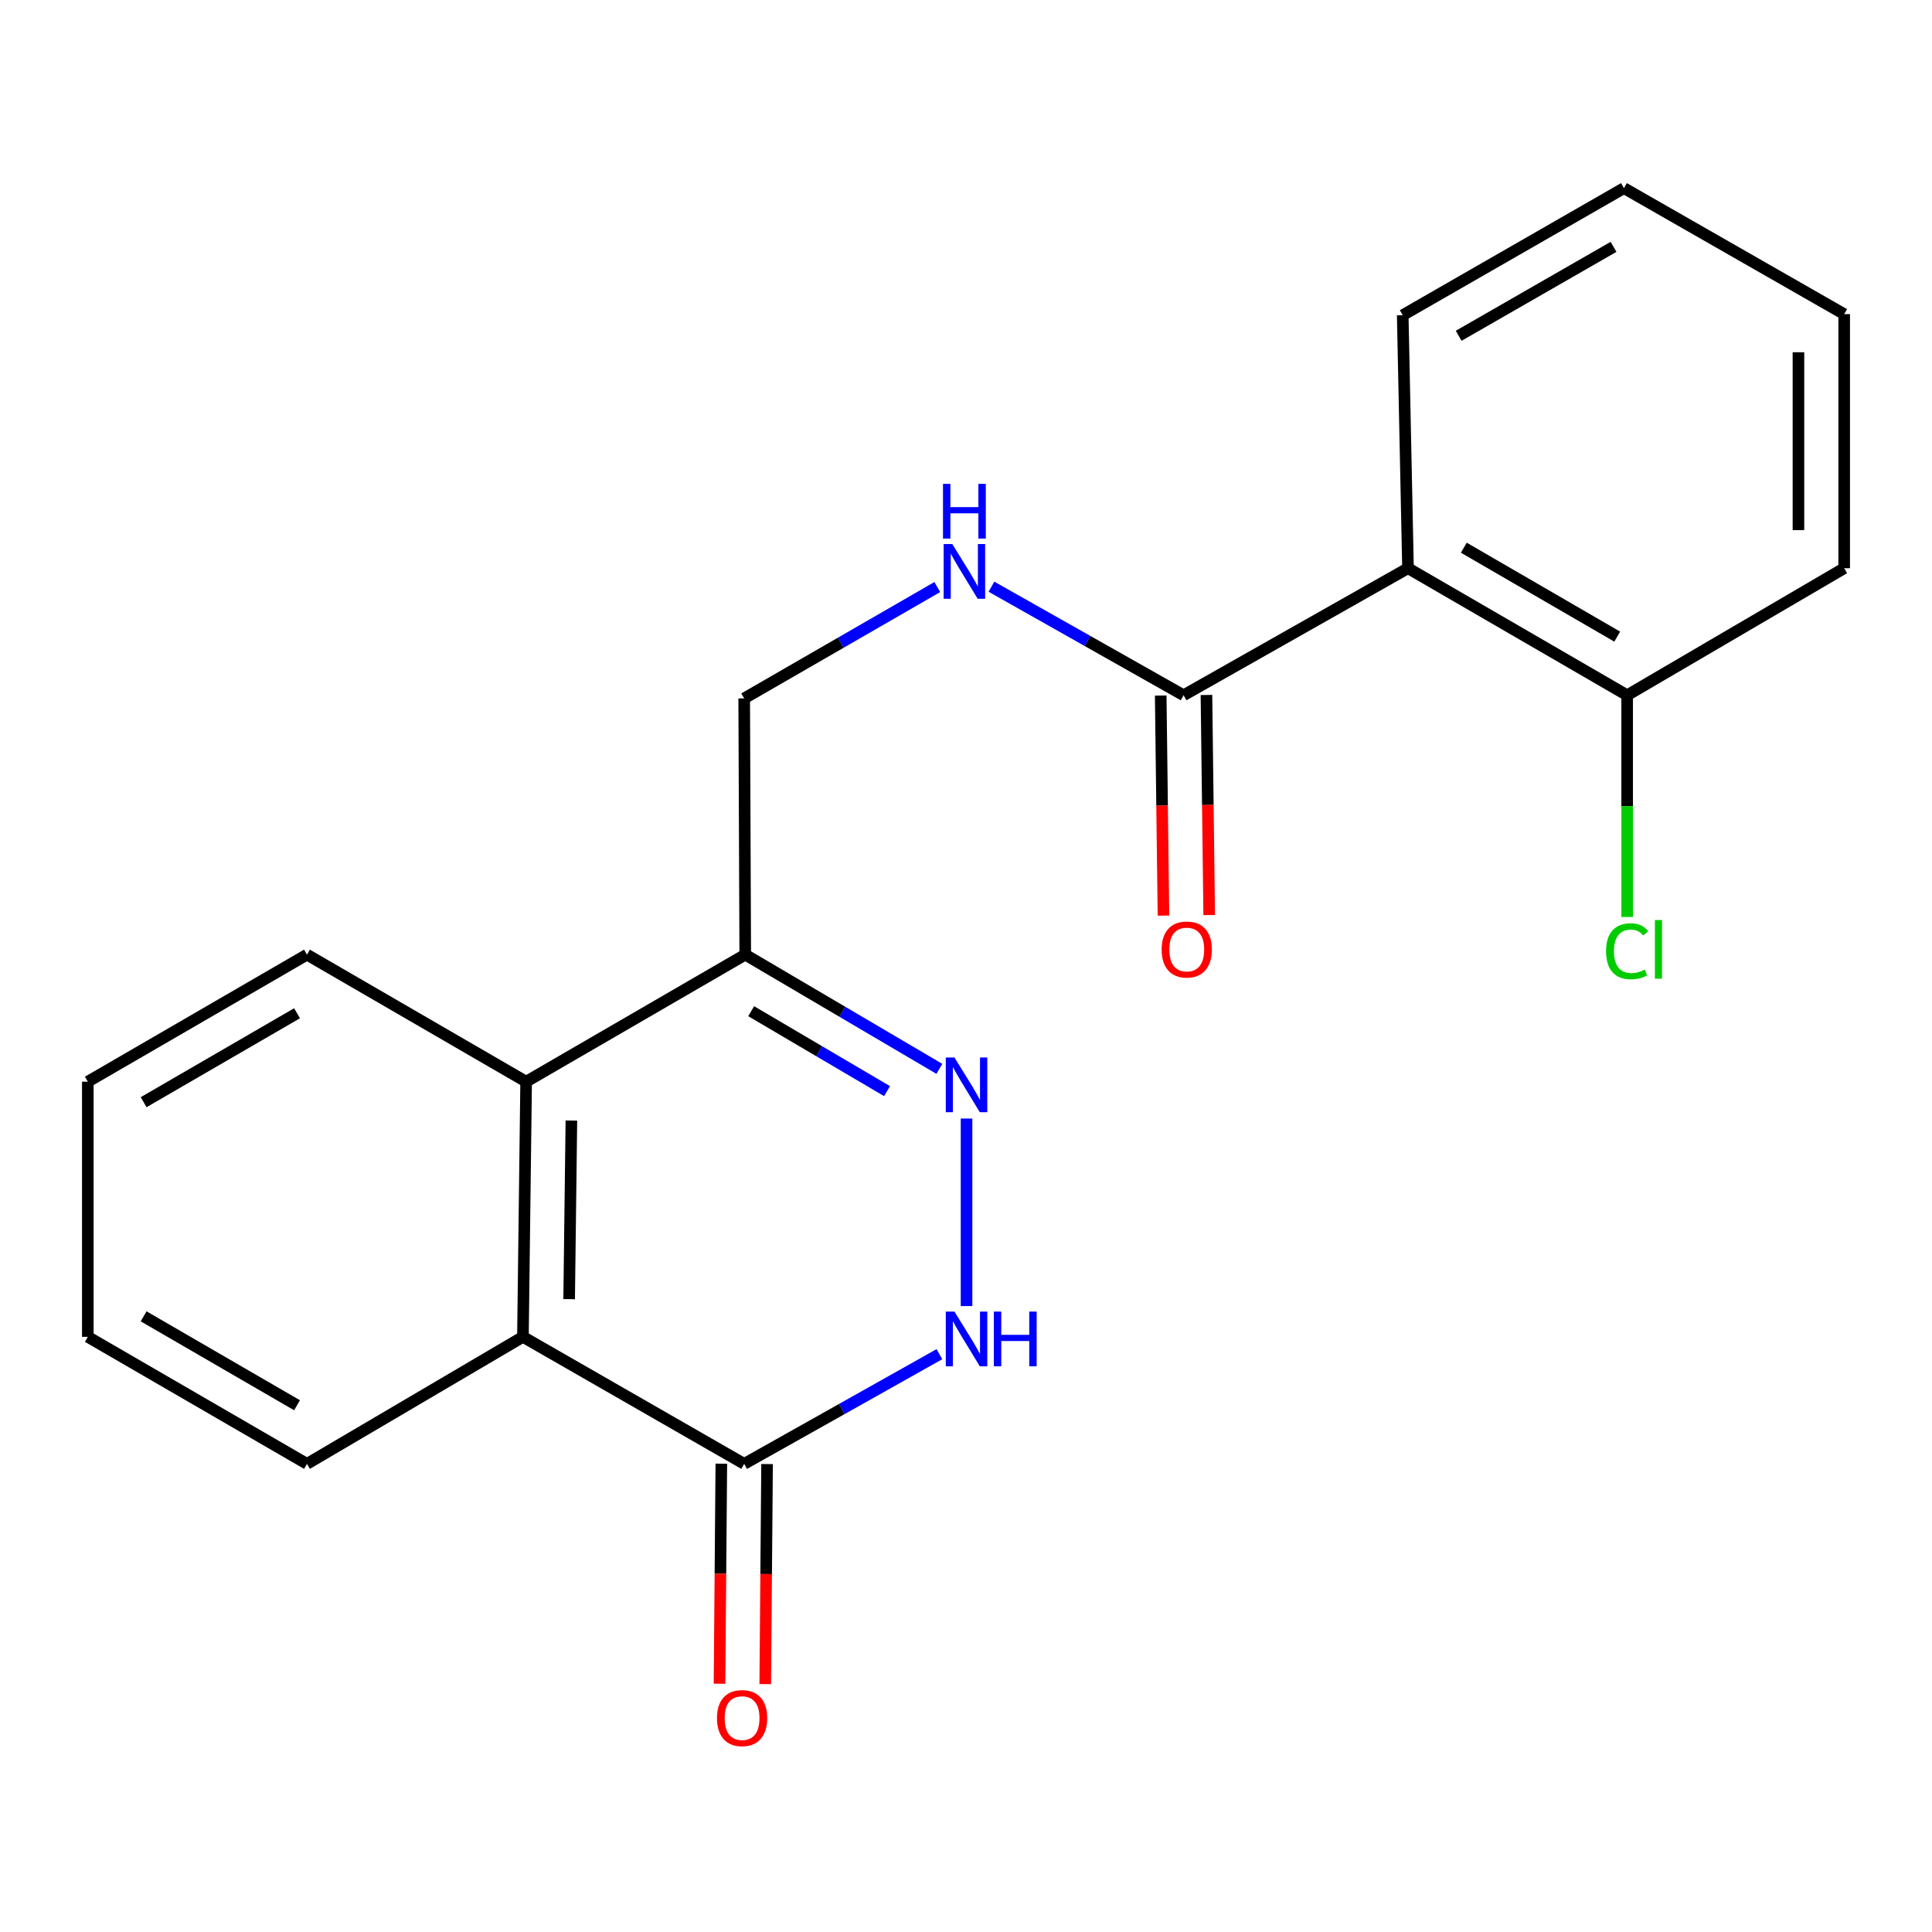 <?xml version='1.0' encoding='iso-8859-1'?>
<svg version='1.1' baseProfile='full'
              xmlns='http://www.w3.org/2000/svg'
                      xmlns:rdkit='http://www.rdkit.org/xml'
                      xmlns:xlink='http://www.w3.org/1999/xlink'
                  xml:space='preserve'
width='1000px' height='1000px' viewBox='0 0 1000 1000'>
<!-- END OF HEADER -->
<rect style='opacity:1.0;fill:#FFFFFF;stroke:none' width='1000' height='1000' x='0' y='0'> </rect>
<path class='bond-0' d='M 500.276,578.958 L 500.276,676.018' style='fill:none;fill-rule:evenodd;stroke:#0000FF;stroke-width:6px;stroke-linecap:butt;stroke-linejoin:miter;stroke-opacity:1' />
<path class='bond-2' d='M 486.214,553.237 L 435.975,523.678' style='fill:none;fill-rule:evenodd;stroke:#0000FF;stroke-width:6px;stroke-linecap:butt;stroke-linejoin:miter;stroke-opacity:1' />
<path class='bond-2' d='M 435.975,523.678 L 385.736,494.119' style='fill:none;fill-rule:evenodd;stroke:#000000;stroke-width:6px;stroke-linecap:butt;stroke-linejoin:miter;stroke-opacity:1' />
<path class='bond-2' d='M 459.137,564.773 L 423.97,544.082' style='fill:none;fill-rule:evenodd;stroke:#0000FF;stroke-width:6px;stroke-linecap:butt;stroke-linejoin:miter;stroke-opacity:1' />
<path class='bond-2' d='M 423.97,544.082 L 388.803,523.391' style='fill:none;fill-rule:evenodd;stroke:#000000;stroke-width:6px;stroke-linecap:butt;stroke-linejoin:miter;stroke-opacity:1' />
<path class='bond-1' d='M 486.236,700.92 L 435.716,729.309' style='fill:none;fill-rule:evenodd;stroke:#0000FF;stroke-width:6px;stroke-linecap:butt;stroke-linejoin:miter;stroke-opacity:1' />
<path class='bond-1' d='M 435.716,729.309 L 385.196,757.698' style='fill:none;fill-rule:evenodd;stroke:#000000;stroke-width:6px;stroke-linecap:butt;stroke-linejoin:miter;stroke-opacity:1' />
<path class='bond-10' d='M 373.36,757.6 L 372.887,814.549' style='fill:none;fill-rule:evenodd;stroke:#000000;stroke-width:6px;stroke-linecap:butt;stroke-linejoin:miter;stroke-opacity:1' />
<path class='bond-10' d='M 372.887,814.549 L 372.415,871.499' style='fill:none;fill-rule:evenodd;stroke:#FF0000;stroke-width:6px;stroke-linecap:butt;stroke-linejoin:miter;stroke-opacity:1' />
<path class='bond-10' d='M 397.033,757.796 L 396.56,814.746' style='fill:none;fill-rule:evenodd;stroke:#000000;stroke-width:6px;stroke-linecap:butt;stroke-linejoin:miter;stroke-opacity:1' />
<path class='bond-10' d='M 396.56,814.746 L 396.087,871.695' style='fill:none;fill-rule:evenodd;stroke:#FF0000;stroke-width:6px;stroke-linecap:butt;stroke-linejoin:miter;stroke-opacity:1' />
<path class='bond-21' d='M 385.196,757.698 L 270.669,691.952' style='fill:none;fill-rule:evenodd;stroke:#000000;stroke-width:6px;stroke-linecap:butt;stroke-linejoin:miter;stroke-opacity:1' />
<path class='bond-6' d='M 385.736,494.119 L 272.326,559.879' style='fill:none;fill-rule:evenodd;stroke:#000000;stroke-width:6px;stroke-linecap:butt;stroke-linejoin:miter;stroke-opacity:1' />
<path class='bond-8' d='M 385.736,494.119 L 385.196,361.495' style='fill:none;fill-rule:evenodd;stroke:#000000;stroke-width:6px;stroke-linecap:butt;stroke-linejoin:miter;stroke-opacity:1' />
<path class='bond-3' d='M 728.779,294.104 L 612.62,359.864' style='fill:none;fill-rule:evenodd;stroke:#000000;stroke-width:6px;stroke-linecap:butt;stroke-linejoin:miter;stroke-opacity:1' />
<path class='bond-9' d='M 728.779,294.104 L 842.214,359.864' style='fill:none;fill-rule:evenodd;stroke:#000000;stroke-width:6px;stroke-linecap:butt;stroke-linejoin:miter;stroke-opacity:1' />
<path class='bond-9' d='M 757.667,283.487 L 837.072,329.519' style='fill:none;fill-rule:evenodd;stroke:#000000;stroke-width:6px;stroke-linecap:butt;stroke-linejoin:miter;stroke-opacity:1' />
<path class='bond-13' d='M 728.779,294.104 L 726.043,163.137' style='fill:none;fill-rule:evenodd;stroke:#000000;stroke-width:6px;stroke-linecap:butt;stroke-linejoin:miter;stroke-opacity:1' />
<path class='bond-4' d='M 612.62,359.864 L 562.895,331.767' style='fill:none;fill-rule:evenodd;stroke:#000000;stroke-width:6px;stroke-linecap:butt;stroke-linejoin:miter;stroke-opacity:1' />
<path class='bond-4' d='M 562.895,331.767 L 513.169,303.671' style='fill:none;fill-rule:evenodd;stroke:#0000FF;stroke-width:6px;stroke-linecap:butt;stroke-linejoin:miter;stroke-opacity:1' />
<path class='bond-11' d='M 600.785,360.012 L 601.496,416.968' style='fill:none;fill-rule:evenodd;stroke:#000000;stroke-width:6px;stroke-linecap:butt;stroke-linejoin:miter;stroke-opacity:1' />
<path class='bond-11' d='M 601.496,416.968 L 602.208,473.924' style='fill:none;fill-rule:evenodd;stroke:#FF0000;stroke-width:6px;stroke-linecap:butt;stroke-linejoin:miter;stroke-opacity:1' />
<path class='bond-11' d='M 624.456,359.716 L 625.168,416.672' style='fill:none;fill-rule:evenodd;stroke:#000000;stroke-width:6px;stroke-linecap:butt;stroke-linejoin:miter;stroke-opacity:1' />
<path class='bond-11' d='M 625.168,416.672 L 625.88,473.628' style='fill:none;fill-rule:evenodd;stroke:#FF0000;stroke-width:6px;stroke-linecap:butt;stroke-linejoin:miter;stroke-opacity:1' />
<path class='bond-5' d='M 270.669,691.952 L 272.326,559.879' style='fill:none;fill-rule:evenodd;stroke:#000000;stroke-width:6px;stroke-linecap:butt;stroke-linejoin:miter;stroke-opacity:1' />
<path class='bond-5' d='M 294.589,672.438 L 295.749,579.987' style='fill:none;fill-rule:evenodd;stroke:#000000;stroke-width:6px;stroke-linecap:butt;stroke-linejoin:miter;stroke-opacity:1' />
<path class='bond-14' d='M 270.669,691.952 L 158.89,757.698' style='fill:none;fill-rule:evenodd;stroke:#000000;stroke-width:6px;stroke-linecap:butt;stroke-linejoin:miter;stroke-opacity:1' />
<path class='bond-15' d='M 272.326,559.879 L 158.89,494.119' style='fill:none;fill-rule:evenodd;stroke:#000000;stroke-width:6px;stroke-linecap:butt;stroke-linejoin:miter;stroke-opacity:1' />
<path class='bond-7' d='M 485.142,303.853 L 435.169,332.674' style='fill:none;fill-rule:evenodd;stroke:#0000FF;stroke-width:6px;stroke-linecap:butt;stroke-linejoin:miter;stroke-opacity:1' />
<path class='bond-7' d='M 435.169,332.674 L 385.196,361.495' style='fill:none;fill-rule:evenodd;stroke:#000000;stroke-width:6px;stroke-linecap:butt;stroke-linejoin:miter;stroke-opacity:1' />
<path class='bond-12' d='M 842.214,359.864 L 842.214,417.25' style='fill:none;fill-rule:evenodd;stroke:#000000;stroke-width:6px;stroke-linecap:butt;stroke-linejoin:miter;stroke-opacity:1' />
<path class='bond-12' d='M 842.214,417.25 L 842.214,474.636' style='fill:none;fill-rule:evenodd;stroke:#00CC00;stroke-width:6px;stroke-linecap:butt;stroke-linejoin:miter;stroke-opacity:1' />
<path class='bond-16' d='M 842.214,359.864 L 954.545,294.104' style='fill:none;fill-rule:evenodd;stroke:#000000;stroke-width:6px;stroke-linecap:butt;stroke-linejoin:miter;stroke-opacity:1' />
<path class='bond-17' d='M 726.043,163.137 L 840.557,97.377' style='fill:none;fill-rule:evenodd;stroke:#000000;stroke-width:6px;stroke-linecap:butt;stroke-linejoin:miter;stroke-opacity:1' />
<path class='bond-17' d='M 755.009,173.802 L 835.169,127.77' style='fill:none;fill-rule:evenodd;stroke:#000000;stroke-width:6px;stroke-linecap:butt;stroke-linejoin:miter;stroke-opacity:1' />
<path class='bond-22' d='M 158.89,757.698 L 45.455,691.952' style='fill:none;fill-rule:evenodd;stroke:#000000;stroke-width:6px;stroke-linecap:butt;stroke-linejoin:miter;stroke-opacity:1' />
<path class='bond-22' d='M 153.746,727.354 L 74.341,681.332' style='fill:none;fill-rule:evenodd;stroke:#000000;stroke-width:6px;stroke-linecap:butt;stroke-linejoin:miter;stroke-opacity:1' />
<path class='bond-19' d='M 158.89,494.119 L 45.455,559.879' style='fill:none;fill-rule:evenodd;stroke:#000000;stroke-width:6px;stroke-linecap:butt;stroke-linejoin:miter;stroke-opacity:1' />
<path class='bond-19' d='M 153.748,524.464 L 74.343,570.496' style='fill:none;fill-rule:evenodd;stroke:#000000;stroke-width:6px;stroke-linecap:butt;stroke-linejoin:miter;stroke-opacity:1' />
<path class='bond-23' d='M 954.545,294.104 L 954.545,162.598' style='fill:none;fill-rule:evenodd;stroke:#000000;stroke-width:6px;stroke-linecap:butt;stroke-linejoin:miter;stroke-opacity:1' />
<path class='bond-23' d='M 930.872,274.378 L 930.872,182.324' style='fill:none;fill-rule:evenodd;stroke:#000000;stroke-width:6px;stroke-linecap:butt;stroke-linejoin:miter;stroke-opacity:1' />
<path class='bond-20' d='M 840.557,97.377 L 954.545,162.598' style='fill:none;fill-rule:evenodd;stroke:#000000;stroke-width:6px;stroke-linecap:butt;stroke-linejoin:miter;stroke-opacity:1' />
<path class='bond-18' d='M 45.455,691.952 L 45.455,559.879' style='fill:none;fill-rule:evenodd;stroke:#000000;stroke-width:6px;stroke-linecap:butt;stroke-linejoin:miter;stroke-opacity:1' />
<path  class='atom-0' d='M 494.016 547.35
L 503.296 562.35
Q 504.216 563.83, 505.696 566.51
Q 507.176 569.19, 507.256 569.35
L 507.256 547.35
L 511.016 547.35
L 511.016 575.67
L 507.136 575.67
L 497.176 559.27
Q 496.016 557.35, 494.776 555.15
Q 493.576 552.95, 493.216 552.27
L 493.216 575.67
L 489.536 575.67
L 489.536 547.35
L 494.016 547.35
' fill='#0000FF'/>
<path  class='atom-1' d='M 494.016 678.87
L 503.296 693.87
Q 504.216 695.35, 505.696 698.03
Q 507.176 700.71, 507.256 700.87
L 507.256 678.87
L 511.016 678.87
L 511.016 707.19
L 507.136 707.19
L 497.176 690.79
Q 496.016 688.87, 494.776 686.67
Q 493.576 684.47, 493.216 683.79
L 493.216 707.19
L 489.536 707.19
L 489.536 678.87
L 494.016 678.87
' fill='#0000FF'/>
<path  class='atom-1' d='M 514.416 678.87
L 518.256 678.87
L 518.256 690.91
L 532.736 690.91
L 532.736 678.87
L 536.576 678.87
L 536.576 707.19
L 532.736 707.19
L 532.736 694.11
L 518.256 694.11
L 518.256 707.19
L 514.416 707.19
L 514.416 678.87
' fill='#0000FF'/>
<path  class='atom-8' d='M 492.911 281.601
L 502.191 296.601
Q 503.111 298.081, 504.591 300.761
Q 506.071 303.441, 506.151 303.601
L 506.151 281.601
L 509.911 281.601
L 509.911 309.921
L 506.031 309.921
L 496.071 293.521
Q 494.911 291.601, 493.671 289.401
Q 492.471 287.201, 492.111 286.521
L 492.111 309.921
L 488.431 309.921
L 488.431 281.601
L 492.911 281.601
' fill='#0000FF'/>
<path  class='atom-8' d='M 488.091 250.449
L 491.931 250.449
L 491.931 262.489
L 506.411 262.489
L 506.411 250.449
L 510.251 250.449
L 510.251 278.769
L 506.411 278.769
L 506.411 265.689
L 491.931 265.689
L 491.931 278.769
L 488.091 278.769
L 488.091 250.449
' fill='#0000FF'/>
<path  class='atom-11' d='M 371.105 889.285
Q 371.105 882.485, 374.465 878.685
Q 377.825 874.885, 384.105 874.885
Q 390.385 874.885, 393.745 878.685
Q 397.105 882.485, 397.105 889.285
Q 397.105 896.165, 393.705 900.085
Q 390.305 903.965, 384.105 903.965
Q 377.865 903.965, 374.465 900.085
Q 371.105 896.205, 371.105 889.285
M 384.105 900.765
Q 388.425 900.765, 390.745 897.885
Q 393.105 894.965, 393.105 889.285
Q 393.105 883.725, 390.745 880.925
Q 388.425 878.085, 384.105 878.085
Q 379.785 878.085, 377.425 880.885
Q 375.105 883.685, 375.105 889.285
Q 375.105 895.005, 377.425 897.885
Q 379.785 900.765, 384.105 900.765
' fill='#FF0000'/>
<path  class='atom-12' d='M 601.264 491.464
Q 601.264 484.664, 604.624 480.864
Q 607.984 477.064, 614.264 477.064
Q 620.544 477.064, 623.904 480.864
Q 627.264 484.664, 627.264 491.464
Q 627.264 498.344, 623.864 502.264
Q 620.464 506.144, 614.264 506.144
Q 608.024 506.144, 604.624 502.264
Q 601.264 498.384, 601.264 491.464
M 614.264 502.944
Q 618.584 502.944, 620.904 500.064
Q 623.264 497.144, 623.264 491.464
Q 623.264 485.904, 620.904 483.104
Q 618.584 480.264, 614.264 480.264
Q 609.944 480.264, 607.584 483.064
Q 605.264 485.864, 605.264 491.464
Q 605.264 497.184, 607.584 500.064
Q 609.944 502.944, 614.264 502.944
' fill='#FF0000'/>
<path  class='atom-13' d='M 831.294 492.364
Q 831.294 485.324, 834.574 481.644
Q 837.894 477.924, 844.174 477.924
Q 850.014 477.924, 853.134 482.044
L 850.494 484.204
Q 848.214 481.204, 844.174 481.204
Q 839.894 481.204, 837.614 484.084
Q 835.374 486.924, 835.374 492.364
Q 835.374 497.964, 837.694 500.844
Q 840.054 503.724, 844.614 503.724
Q 847.734 503.724, 851.374 501.844
L 852.494 504.844
Q 851.014 505.804, 848.774 506.364
Q 846.534 506.924, 844.054 506.924
Q 837.894 506.924, 834.574 503.164
Q 831.294 499.404, 831.294 492.364
' fill='#00CC00'/>
<path  class='atom-13' d='M 856.574 476.204
L 860.254 476.204
L 860.254 506.564
L 856.574 506.564
L 856.574 476.204
' fill='#00CC00'/>
</svg>
